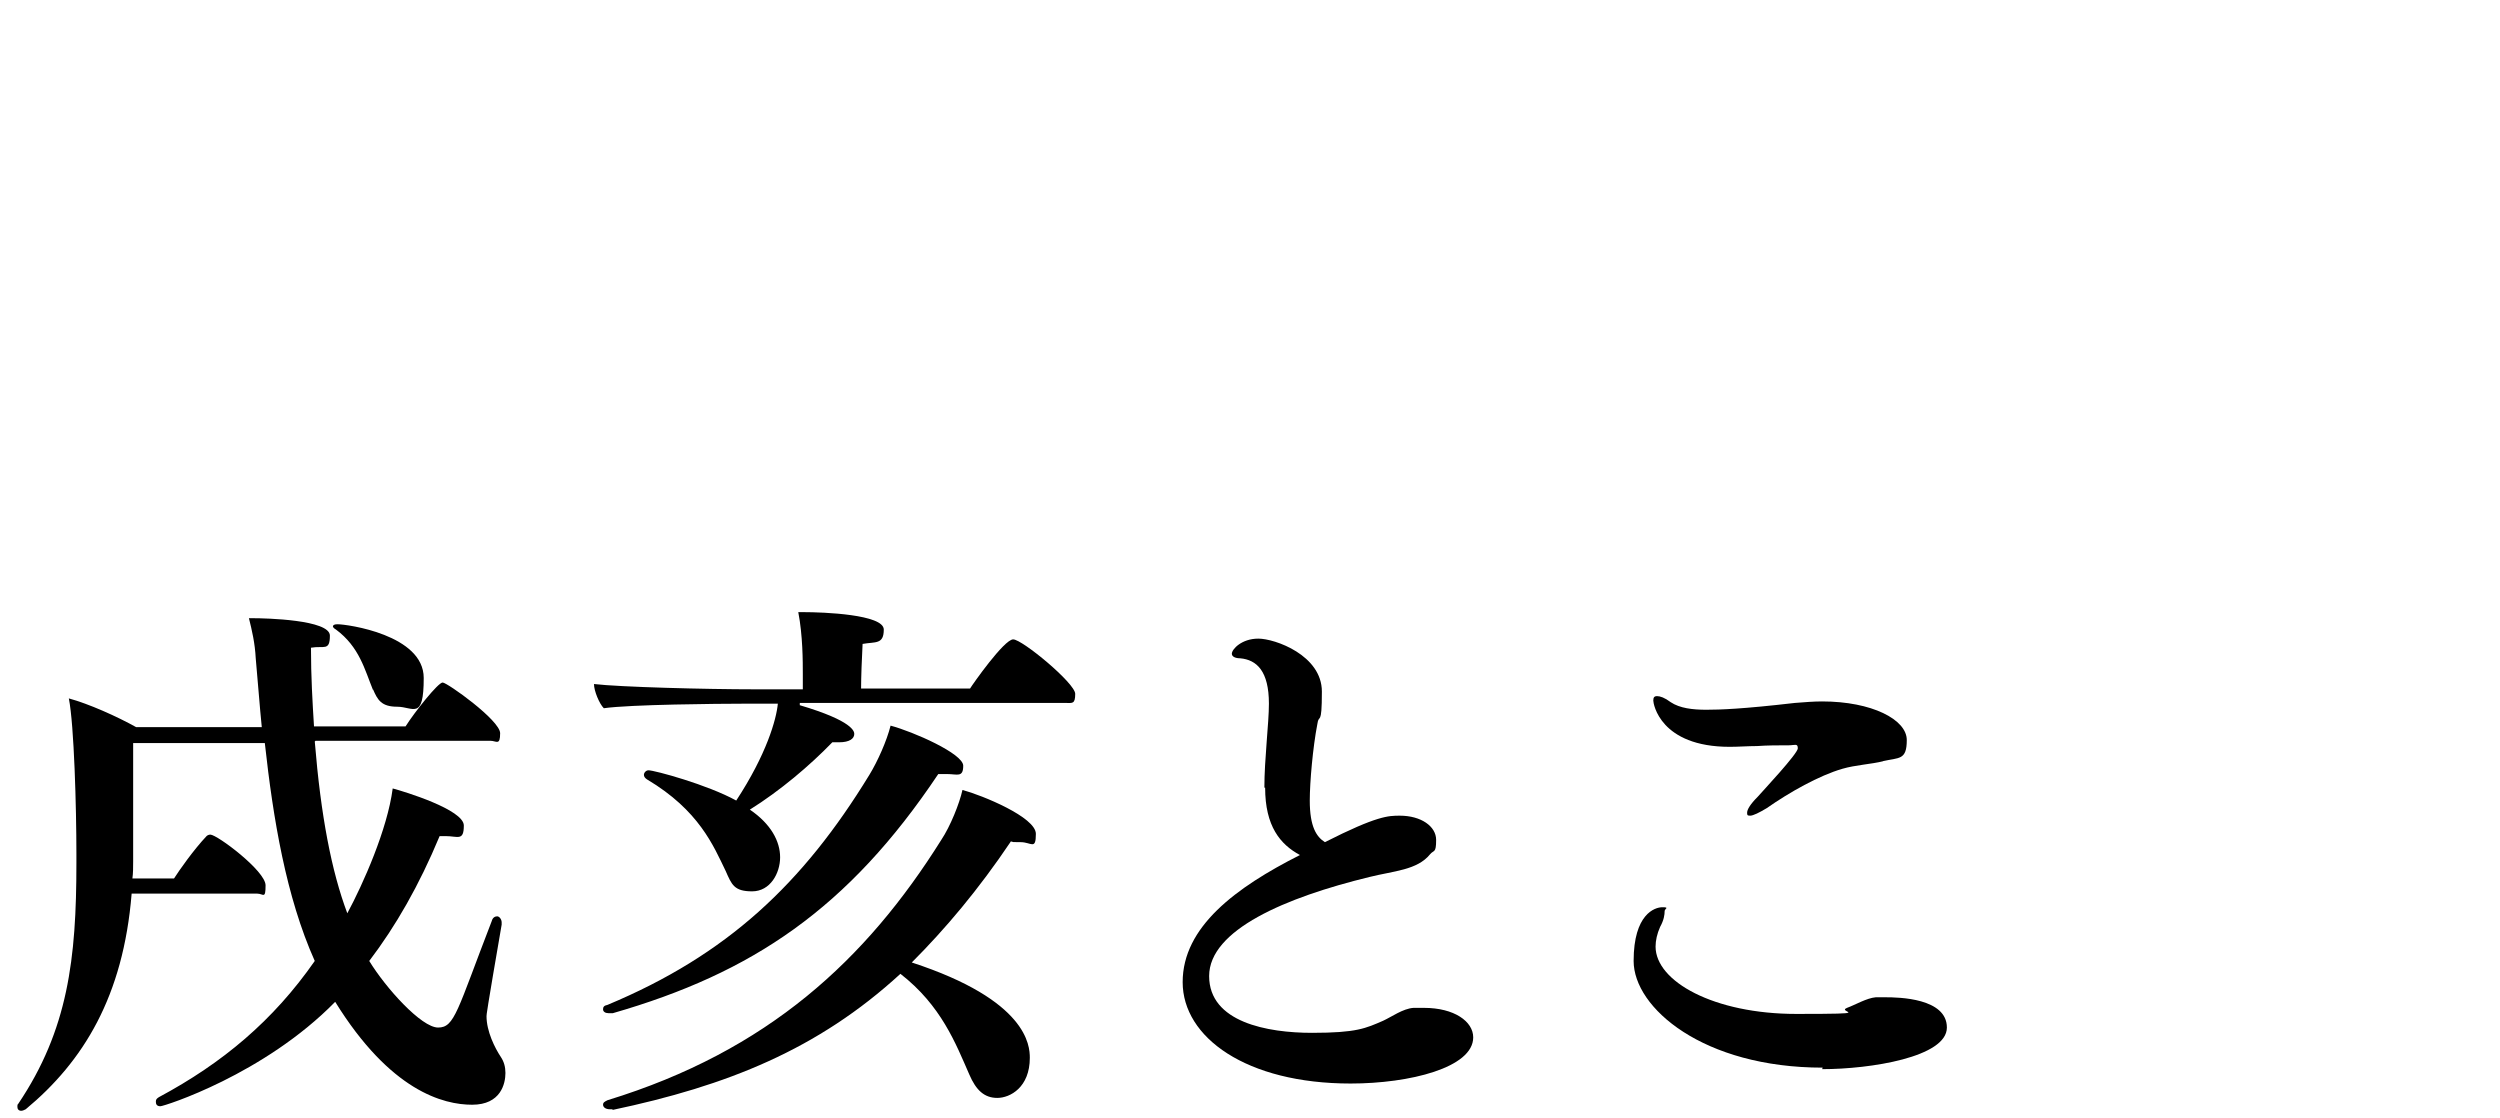 <svg viewBox="0 0 330.4 147.8" xmlns="http://www.w3.org/2000/svg"><path d="m41.6 98c.8 9.8 2.2 17.1 4.3 22.7 2.1-3.9 5.3-11.1 6-16.5 1.5.4 9.4 2.8 9.4 4.9s-.8 1.4-2.4 1.4-.5 0-.8 0c-2.7 6.5-5.8 11.9-9.3 16.5 2.2 3.6 6.9 8.8 9.1 8.8s2.5-2.2 7.1-14.1c.1-.4.4-.6.7-.6s.6.4.6.8v.3c-2 11.6-2 11.9-2 12.1 0 2 1.1 4.2 1.9 5.4.4.6.6 1.3.6 2.1 0 1.4-.6 4.2-4.4 4.2s-10.8-1.8-18.1-13.6c-9.4 9.6-22.6 13.8-23.1 13.8s-.6-.3-.6-.6.1-.4.4-.6c8.4-4.5 15.1-10.1 20.6-18-3.8-8.5-5.5-18.8-6.6-28.8h-17.4v11.6 4c0 .8 0 1.6-.1 2.3h5.5c.7-1.1 2.6-3.8 4.3-5.6.1-.1.3-.2.5-.2.9 0 7.3 4.8 7.3 6.7s-.3 1.1-1.1 1.1h-16.6c-1.1 13.6-6.4 22.2-14 28.5-.2.1-.4.2-.6.2-.3 0-.5-.2-.5-.5s0-.3.1-.4c6.6-9.8 7.7-19.2 7.7-31.8v-1.3c0-6-.3-17-1-20.5 2.6.7 6.4 2.4 8.9 3.8h16.6l-.2-2.1c-.1-1.3-.4-4.7-.6-7-.1-2-.5-3.7-.9-5.3h.5c1.7 0 10.2.2 10.2 2.3s-.8 1.3-2.5 1.6c0 3.8.2 7.2.4 10.4h12.1c1.2-1.9 4.3-5.8 4.9-5.8s7.6 5 7.6 6.7-.5 1-1.3 1h-23.1zm7.7-6.8c-1.1-2.7-1.8-5.7-4.9-8-.2-.1-.4-.3-.4-.4 0-.2.2-.3.6-.3 1.3 0 11.4 1.4 11.4 7.1s-1.4 3.8-3.5 3.8-2.6-.9-3.2-2.3z"/><path d="m105.7 93.2c7.1 2.1 7.2 3.5 7.2 3.8 0 .6-.6 1.1-2 1.1s-.6 0-.9 0c-3 3.1-6.9 6.4-10.9 8.9 2.8 1.9 4 4.2 4 6.3s-1.3 4.5-3.7 4.5-2.7-.9-3.5-2.7c-1.6-3.3-3.5-8-10.4-12.1-.3-.2-.4-.4-.4-.6 0-.3.3-.6.6-.6.8 0 7.8 1.9 11.6 4 4-6.1 5.3-10.7 5.5-12.8h-4.8c-2.8 0-14.8.1-18.2.6-.6-.6-1.3-2.3-1.3-3.2 3.3.4 14.9.7 21.2.7h6.4v-2c0-1.7 0-5.1-.6-8.2h.7c2.6 0 10.6.3 10.6 2.3s-1.1 1.6-2.8 1.9c-.1 1.8-.2 4.5-.2 5.9h14.4c.3-.5 4.5-6.5 5.7-6.5s8.2 5.8 8.2 7.2-.4 1.2-1.3 1.2h-35.1zm-24.7 53.4c-.1 0-.3 0-.4 0-.6 0-.9-.3-.9-.6s.2-.4.6-.6c21.2-6.5 34.2-18.6 44.1-34.4 1.2-1.8 2.4-4.8 2.8-6.6 2.6.7 9.7 3.6 9.7 5.8s-.6 1.1-2 1.1-.8 0-1.3-.1c-4.3 6.4-8.7 11.6-13.1 16 15.3 5 15.6 11 15.6 12.6 0 3.9-2.6 5.3-4.3 5.3s-2.8-1-3.7-3.1c-1.8-4.1-3.7-9.1-9.1-13.3-10.9 10-22.9 14.8-38.1 18zm-.1-12.7c-.1 0-.4 0-.5 0-.4 0-.7-.2-.7-.5s.1-.5.6-.6c15.8-6.6 25.8-16 34.6-30.4 1.1-1.8 2.3-4.5 2.8-6.5 3 .8 9.6 3.7 9.6 5.3s-.8 1.1-2.1 1.1-.8 0-1.2 0c-11.9 17.8-24.6 26.3-43 31.6z"/><path d="m167.1 104.1c0-3.8.6-8.5.6-11.1 0-4.3-1.6-5.8-3.8-6-.6 0-1.1-.2-1.1-.6 0-.6 1.3-2 3.5-2s8.4 2.2 8.4 7-.4 2.8-.6 4.3c-.6 3.1-1 7.7-1 10.1 0 3.5.9 4.8 2 5.5 6.9-3.5 8.4-3.5 9.9-3.5 2.8 0 4.8 1.4 4.8 3.2s-.3 1.3-.8 1.9c-1.7 2.1-4.8 2.2-8 3-11.1 2.7-21.2 7-21.2 13.1s7.7 7.5 13.6 7.5 7.1-.6 9.4-1.6c1.1-.5 2.6-1.6 4-1.7h1.4c4 0 6.5 1.8 6.5 3.9 0 4-8.4 6.1-16.2 6.1-13.8 0-22.2-6.1-22.2-13.4s7-12.5 15.5-16.8c-2.6-1.4-4.6-3.8-4.6-8.9z"/><path d="m240.9 141.1c-15.8 0-25-7.9-25-14.1s2.8-7.1 3.8-7.1.3.2.3.5c0 .5-.1 1.2-.6 2.1-.4.9-.6 1.8-.6 2.6 0 4.6 7.7 8.9 18.6 8.9s5.2-.2 6.7-.8c1.1-.4 2.6-1.3 3.8-1.4h1.3c1.7 0 8.1.1 8.1 4s-10.1 5.5-16.5 5.5zm8-40.5c-1.6.4-3.7.5-5.4 1-3.1.9-7 3.1-10 5.2-1 .6-1.8 1-2.2 1s-.4-.1-.4-.4c0-.4.4-1.1 1.4-2.1.7-.8 5.3-5.7 5.3-6.4s-.4-.4-1.2-.4c-1.4 0-2.8 0-4.2.1-1.2 0-2.4.1-3.6.1-9.2 0-10.1-5.7-10.1-6.1s.1-.6.5-.6 1 .2 1.8.8c1.2.8 2.9 1 4.7 1s4.8-.1 11.7-.9c1.3-.1 2.5-.2 3.6-.2 6.6 0 11.2 2.4 11.2 5.1s-1 2.3-3.2 2.8z"/></svg>